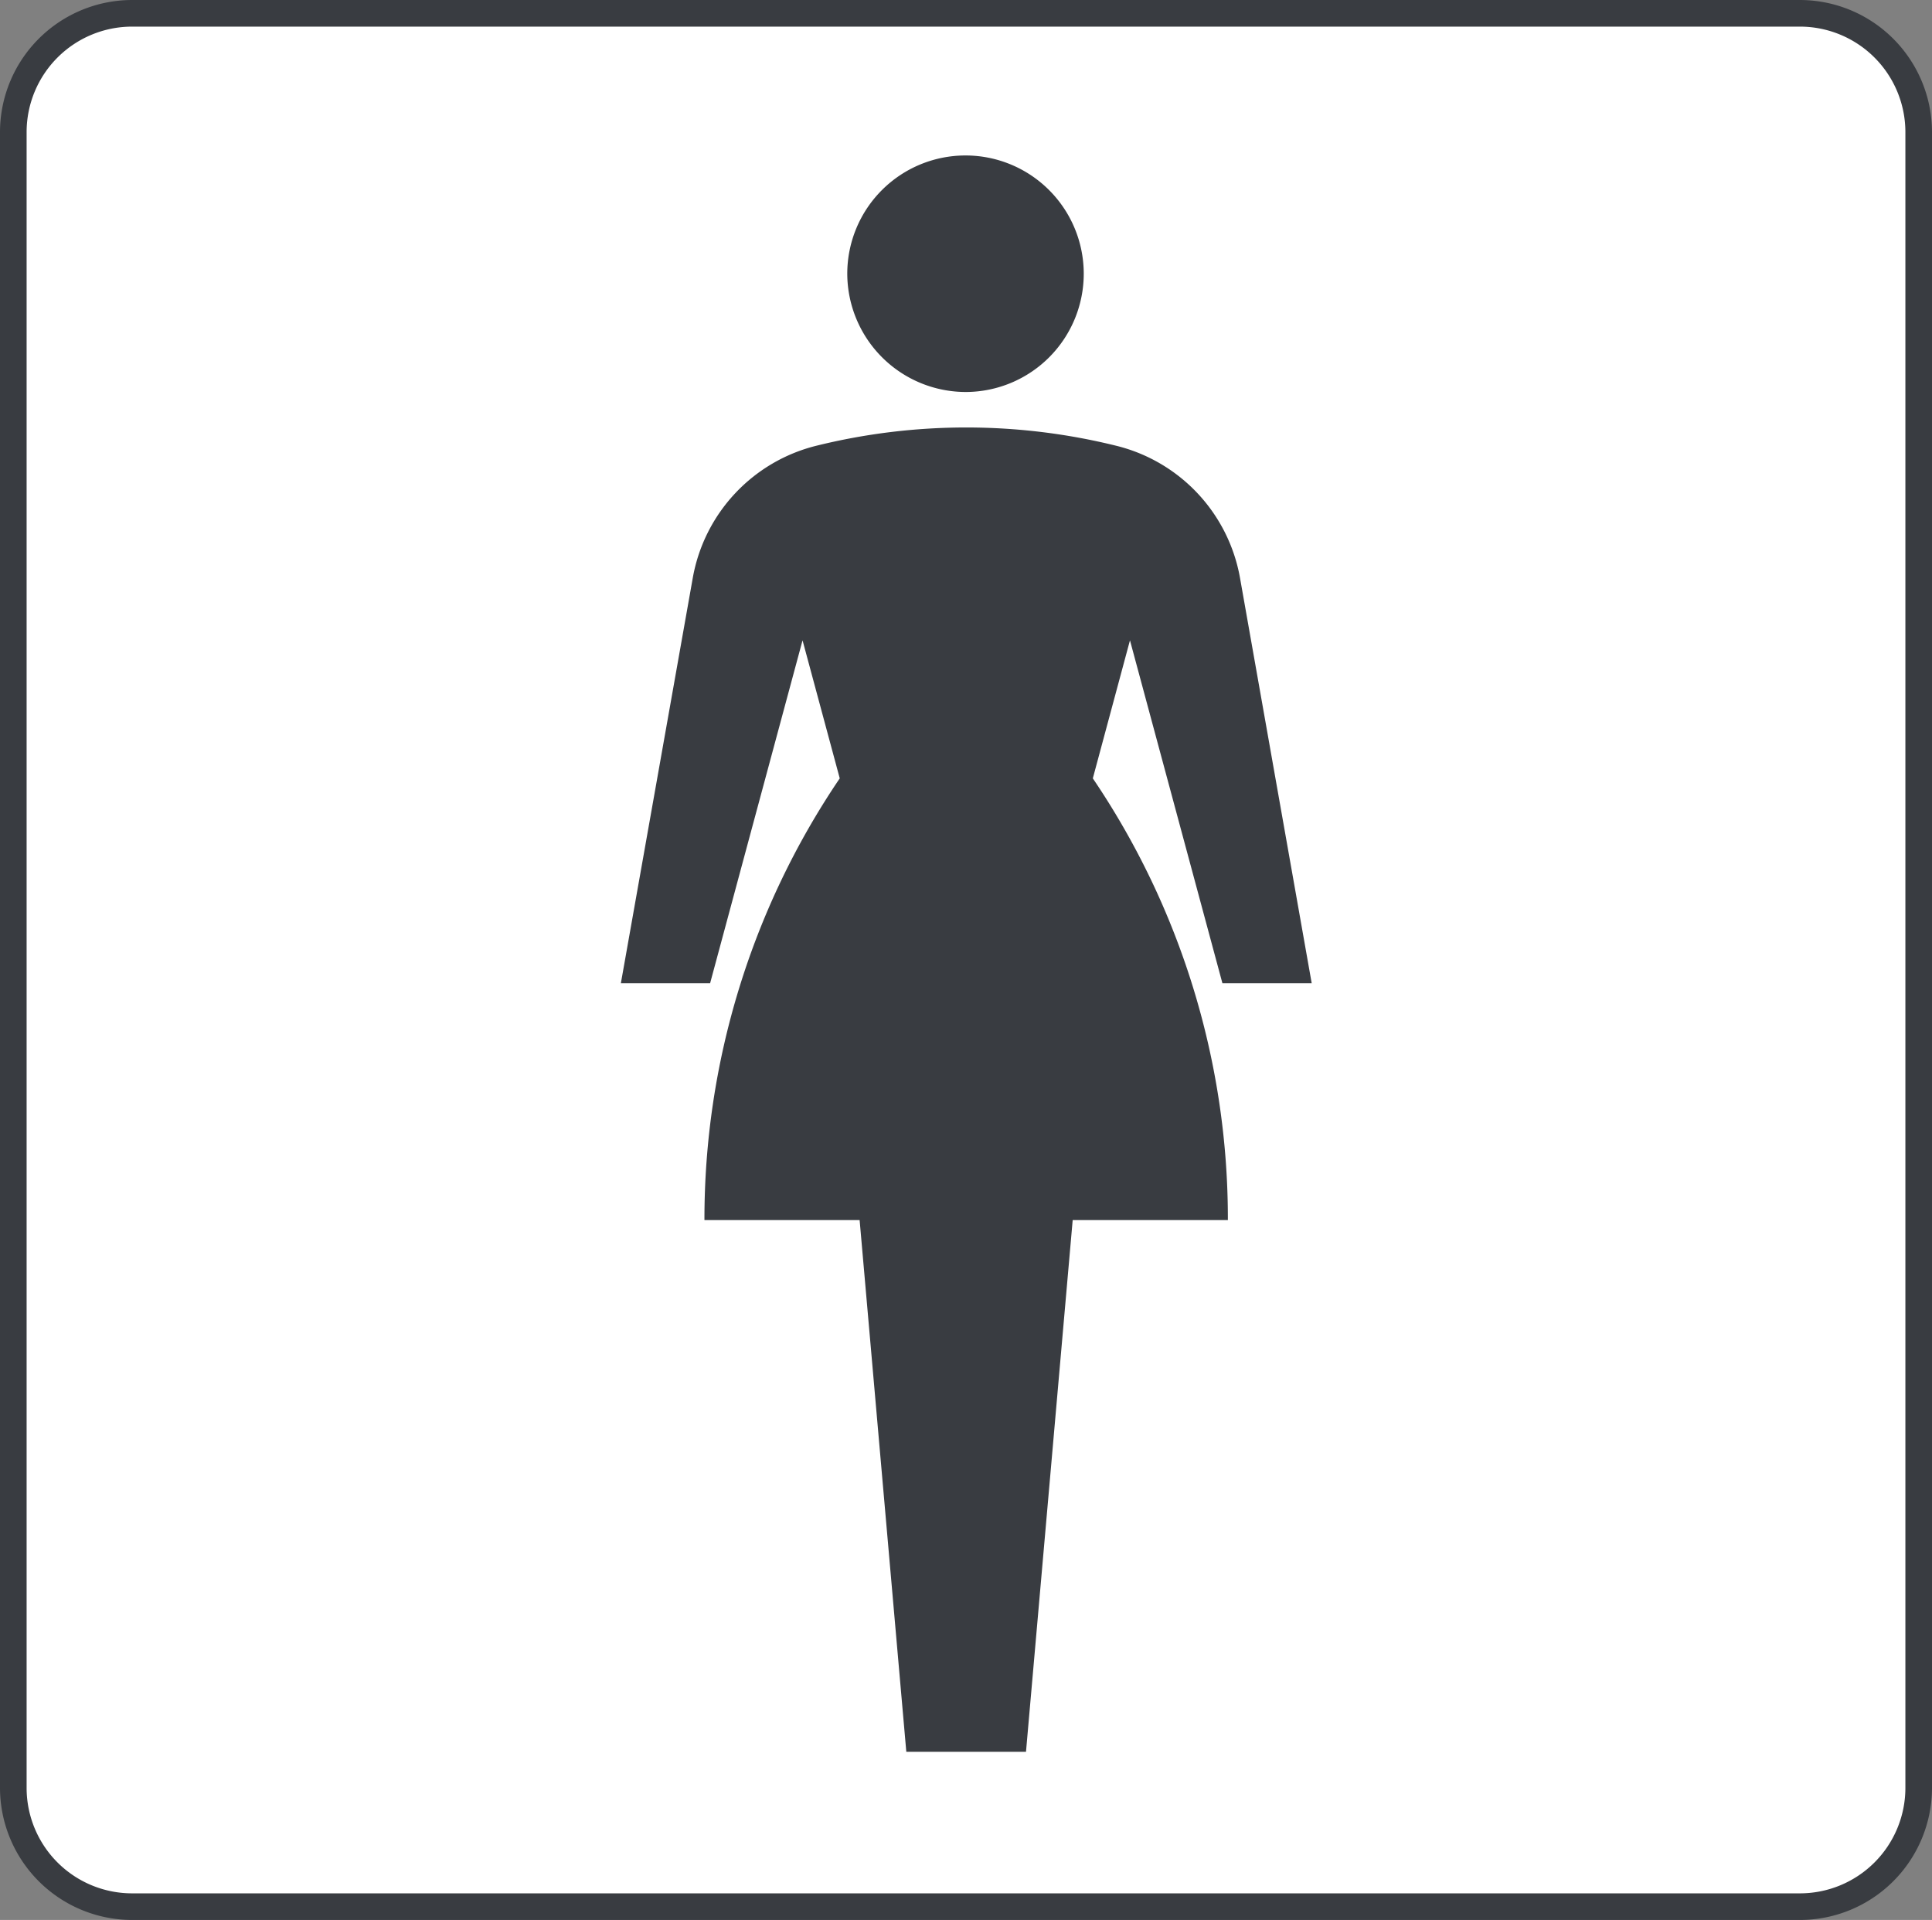 <svg id="グループ_49178" data-name="グループ 49178" xmlns="http://www.w3.org/2000/svg" xmlns:xlink="http://www.w3.org/1999/xlink" width="37.239" height="37" viewBox="0 0 37.239 37">
  <rect x="0" y="0" width="37.239" height="37" fill="#808080" stroke="none"/>
  <defs>
    <clipPath id="clip-path">
      <rect id="長方形_24099" data-name="長方形 24099" width="37.239" height="37" fill="none"/>
    </clipPath>
  </defs>
  <g id="グループ_49177" data-name="グループ 49177" clip-path="url(#clip-path)">
    <path id="パス_44700" data-name="パス 44700" d="M2.553,36.745A2.288,2.288,0,0,1,.258,34.464V2.537A2.288,2.288,0,0,1,2.553.256H34.689a2.288,2.288,0,0,1,2.3,2.281V34.464a2.288,2.288,0,0,1-2.3,2.281Z" fill="#fff"/>
    <path id="パス_44701" data-name="パス 44701" d="M34.688,37H2.552A2.549,2.549,0,0,1,0,34.464V2.537A2.549,2.549,0,0,1,2.552,0H34.688a2.549,2.549,0,0,1,2.551,2.537V34.464A2.548,2.548,0,0,1,34.688,37M2.552.513A2.034,2.034,0,0,0,.513,2.537V34.464a2.033,2.033,0,0,0,2.039,2.023H34.688a2.033,2.033,0,0,0,2.038-2.023V2.537A2.034,2.034,0,0,0,34.688.513Z" fill="#393c41"/>
    <path id="パス_44702" data-name="パス 44702" d="M18.625,7.554a2.279,2.279,0,1,0-2.294-2.279,2.286,2.286,0,0,0,2.294,2.279" fill="#393c41"/>
    <path id="パス_44703" data-name="パス 44703" d="M21.78,12.34l1.782,6.609h1.721L23.9,11.132A3.2,3.2,0,0,0,21.51,8.589a12.036,12.036,0,0,0-5.771,0,3.2,3.2,0,0,0-2.385,2.543l-1.387,7.817h1.72l1.782-6.609L16.186,15a15.132,15.132,0,0,0-2.608,8.511h2.991l.9,10.248h2.307l.9-10.248h2.991A15.129,15.129,0,0,0,21.064,15Z" fill="#393c41"/>
  </g>
</svg>
